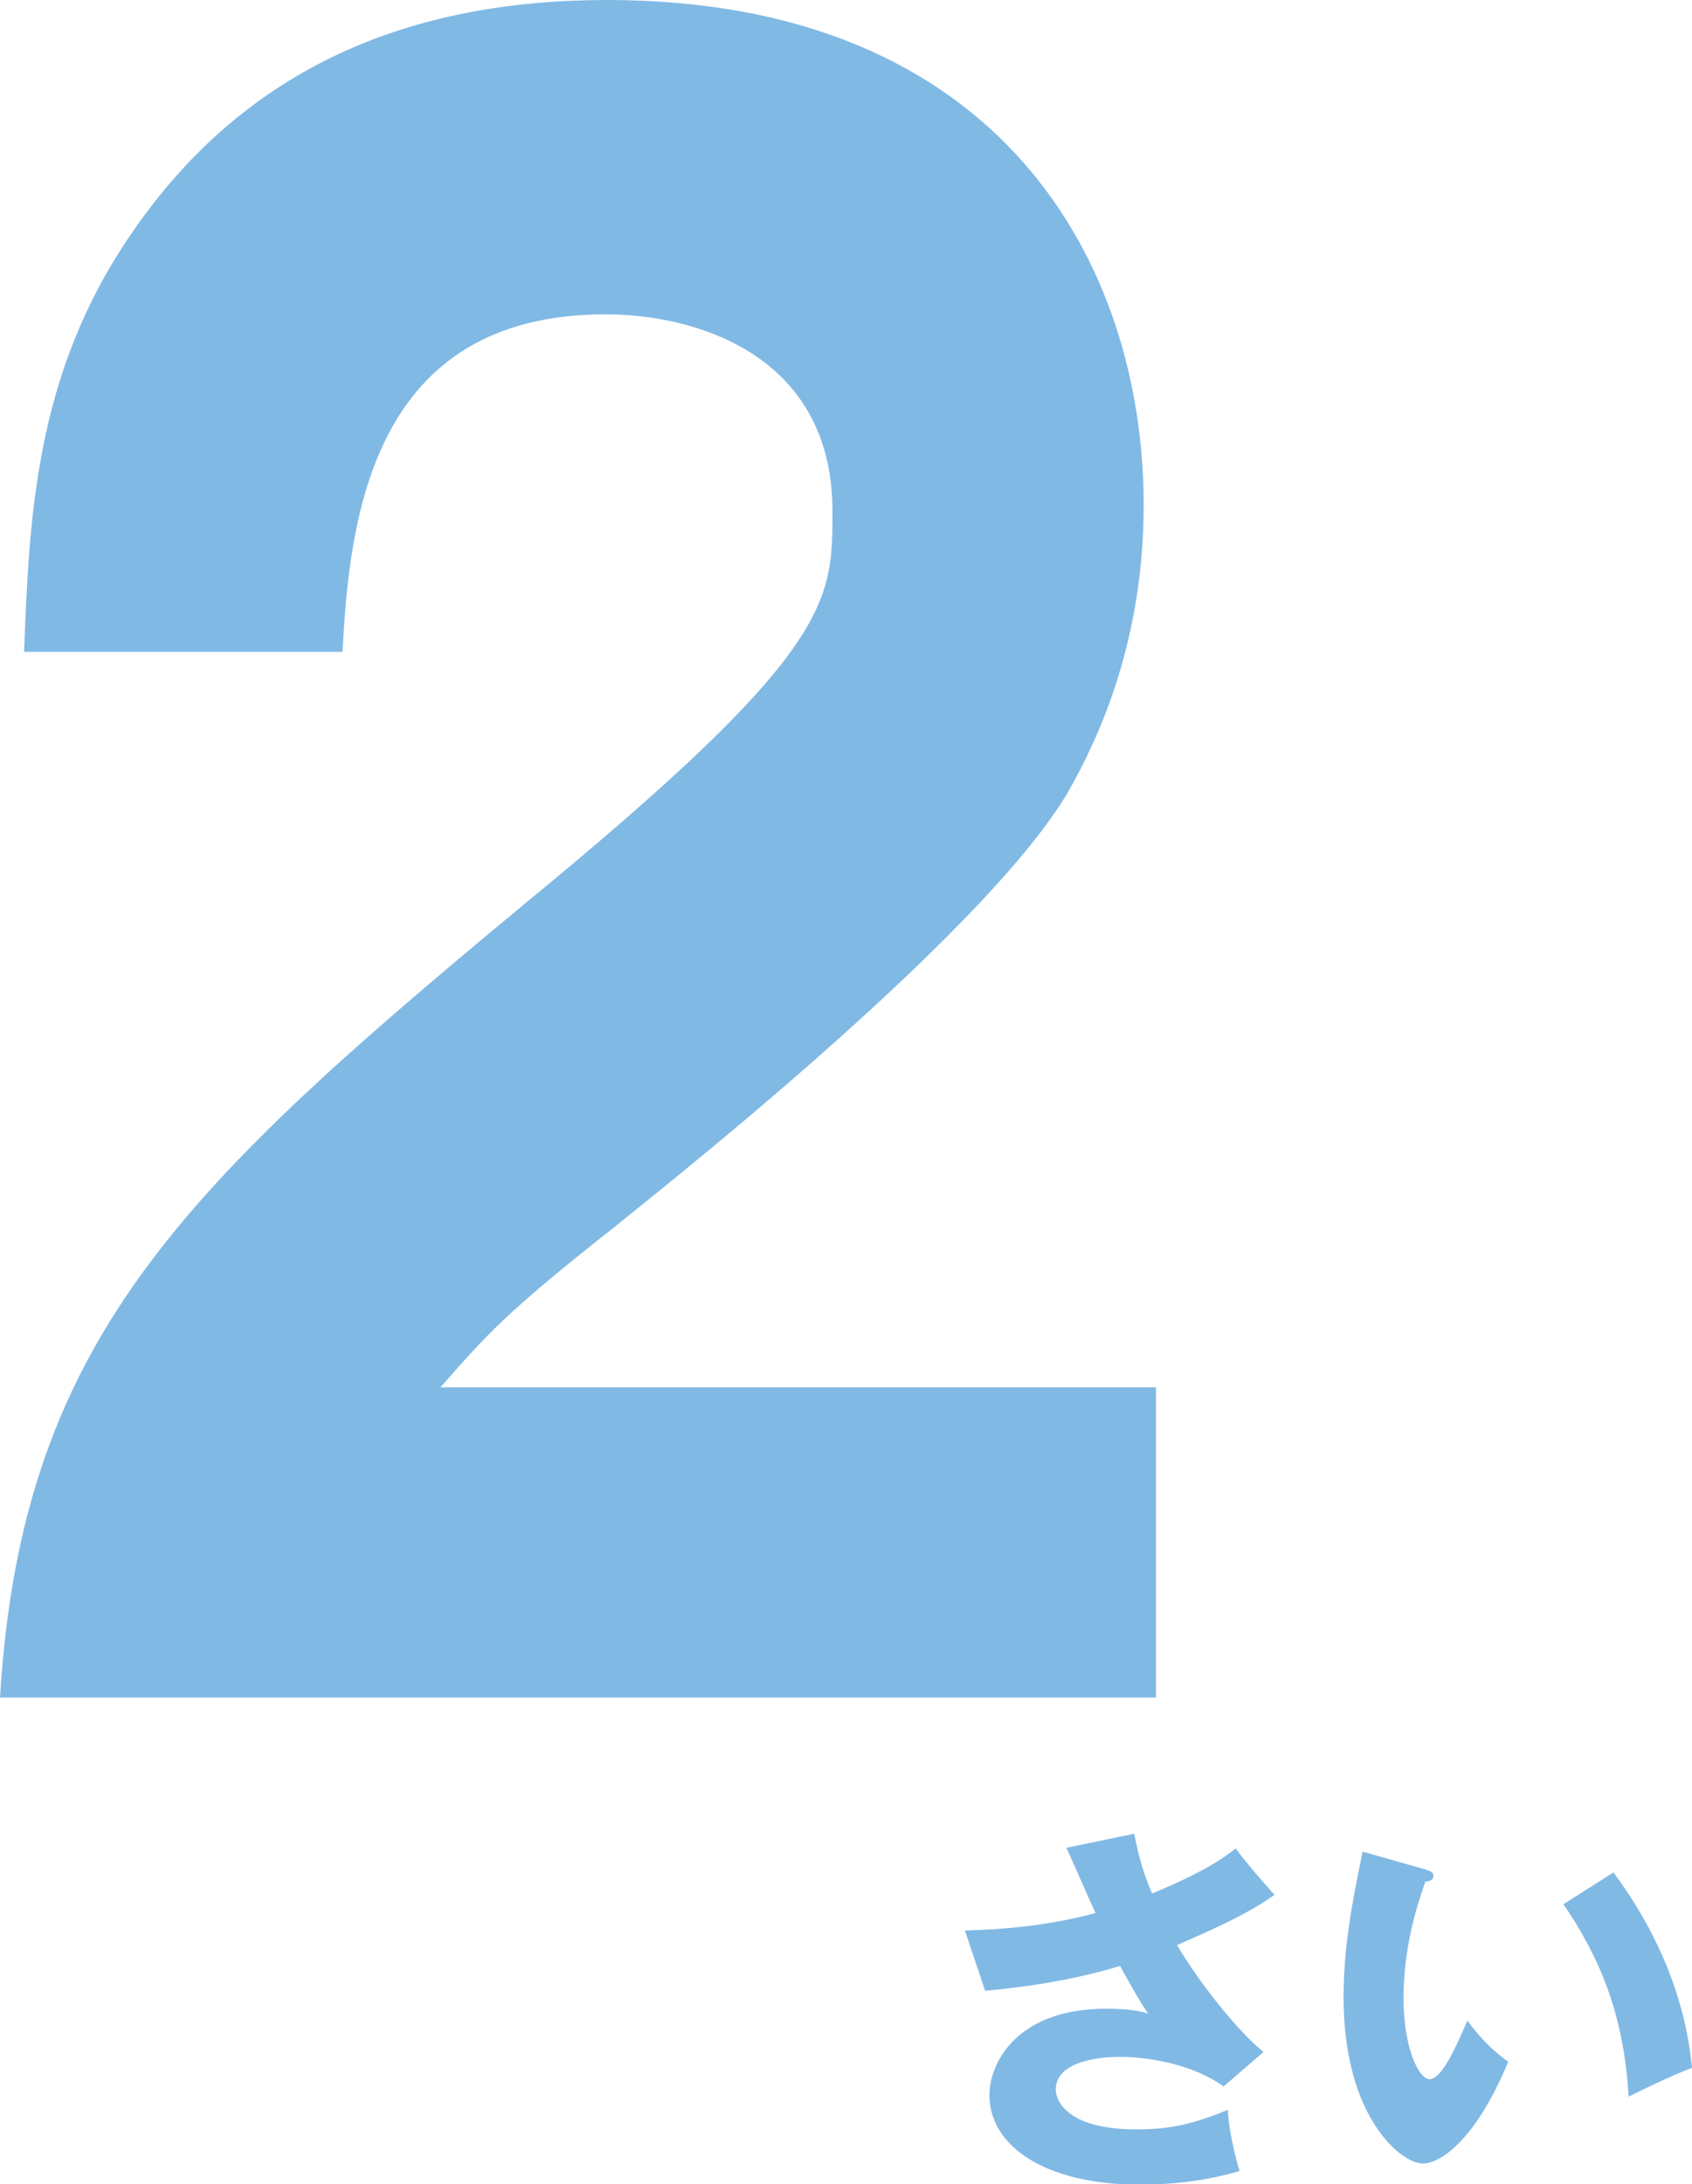 <?xml version="1.0" encoding="UTF-8"?><svg id="_レイヤー_2" xmlns="http://www.w3.org/2000/svg" viewBox="0 0 74.49 96.1"><defs><style>.cls-1{fill:#81b9e5;}</style></defs><g id="_レイヤー_1-2"><g><path class="cls-1" d="m50.88,74.69H0c.98-16.14,8.4-22.78,24.46-36.05,12.19-10.14,12.19-12.26,12.19-16.14,0-6.92-6.06-8.67-9.99-8.67-10.22,0-11.28,8.85-11.58,14.85H1.06c.23-5.81.45-12.17,4.69-18.35C10.83,2.86,18.17,0,26.73,0c17.34,0,23.62,11.62,23.62,22.22,0,5.99-1.97,10.24-3.33,12.63-3.86,6.55-19.16,18.44-19.91,19.09-4.92,3.87-5.68,4.79-7.72,7.1h31.5v13.65Z"/><g><path class="cls-1" d="m49.93,80.66c.24,1.25.46,1.86.79,2.65,2.38-.98,3.22-1.62,3.68-1.98.53.72,1.25,1.52,1.71,2.04-1.25.89-2.81,1.56-4.29,2.21.99,1.69,2.77,3.9,3.81,4.7l-1.76,1.52c-1.3-.94-3.22-1.3-4.55-1.3s-2.84.34-2.84,1.44c0,.44.44,1.75,3.56,1.75,1.52,0,2.55-.26,4.02-.86.02.86.34,2.12.51,2.69-1.44.43-2.92.6-4.41.6-4.16,0-6.6-1.71-6.6-3.93,0-1.47,1.25-3.81,5.13-3.81,1.04,0,1.45.1,1.85.21-.33-.5-.6-.94-1.23-2.09-2.62.79-5.08,1.01-5.94,1.09l-.89-2.65c1.66-.05,3.59-.19,5.75-.77-.21-.44-1.09-2.46-1.28-2.87l2.99-.62Z"/><path class="cls-1" d="m62.77,82.26c.15.05.34.1.34.26,0,.22-.21.26-.36.27-.36,1.04-.96,2.84-.96,5.15,0,2.09.65,3.54,1.15,3.54.55,0,1.2-1.51,1.66-2.58.63.87,1.28,1.45,1.8,1.81-1.37,3.32-2.92,4.48-3.76,4.48-.96,0-3.49-2.04-3.49-7.32,0-2.19.38-4.19.84-6.4l2.79.79Zm8.26.12c1.88,2.53,3.16,5.44,3.46,8.6-1.01.39-2.22.98-2.79,1.27-.21-3.63-1.27-6.12-2.87-8.47l2.21-1.4Z"/></g></g></g></svg>